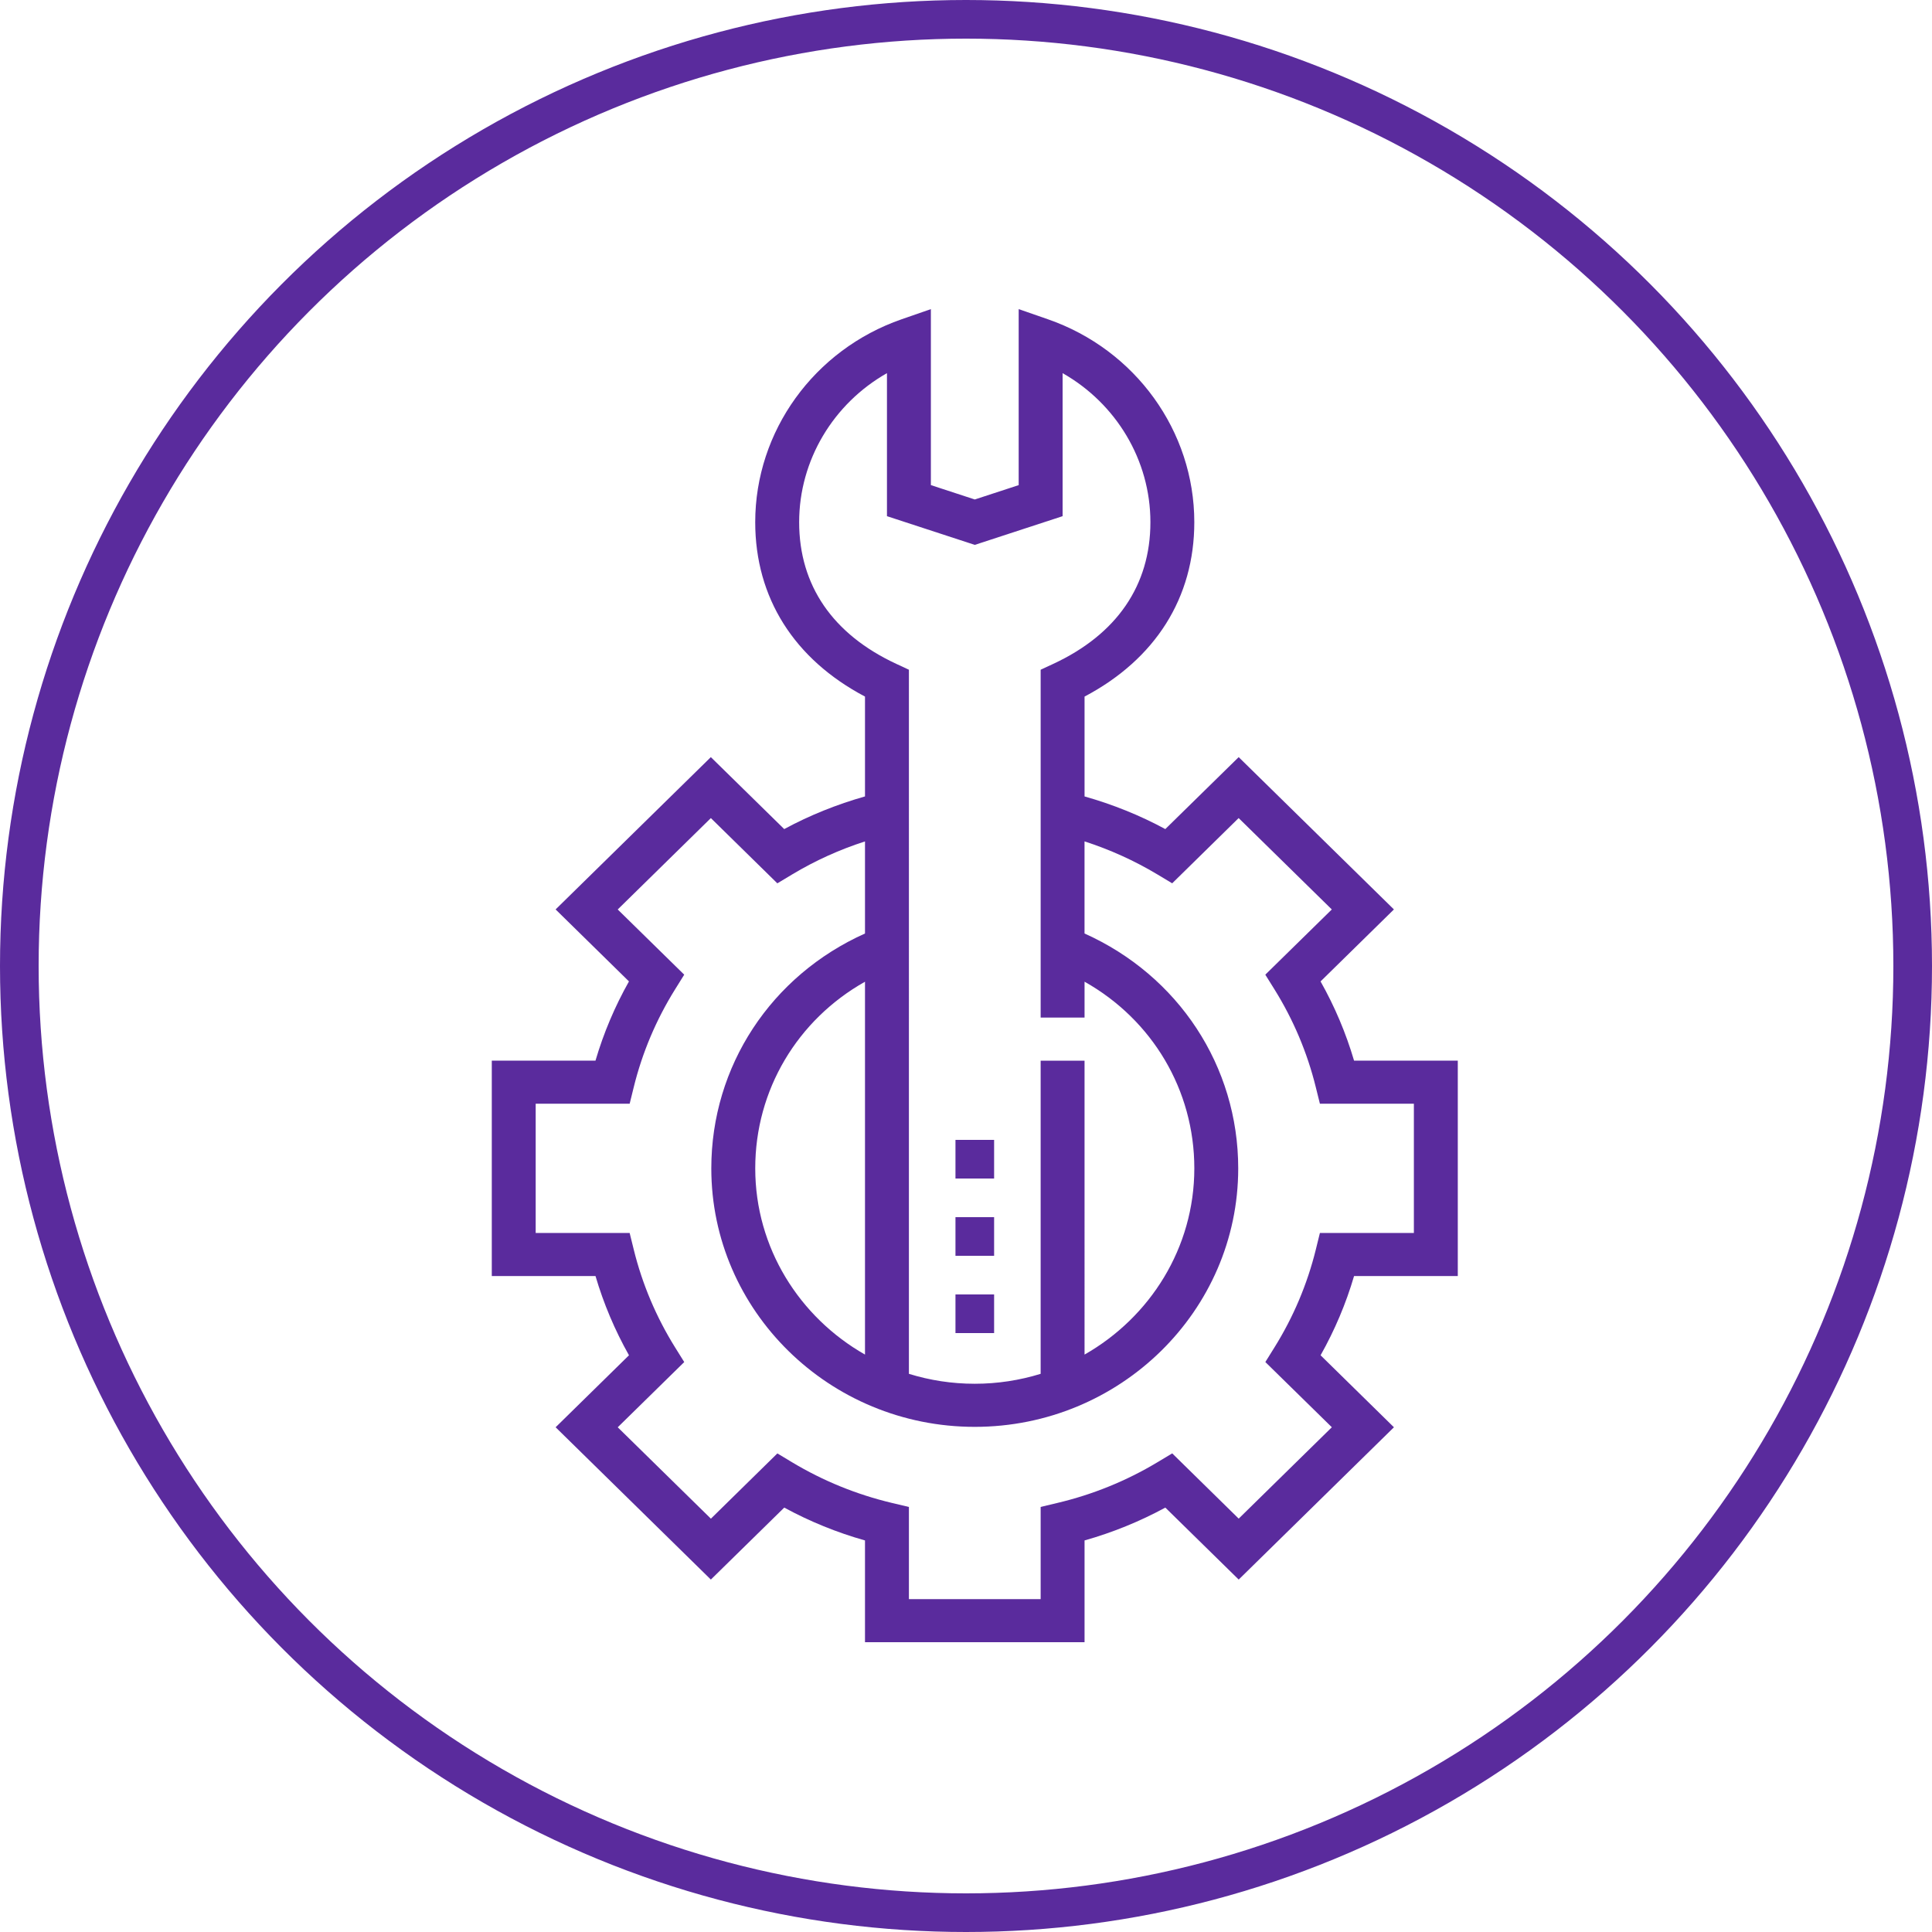 <?xml version="1.0" encoding="UTF-8"?> <svg xmlns="http://www.w3.org/2000/svg" width="100" height="100" viewBox="0 0 100 100"><g fill="none" fill-rule="evenodd"><circle cx="50" cy="50" r="49" stroke="#5A2B9D" stroke-width="2"></circle><g fill="#5A2B9D" fill-rule="nonzero"><path d="M43.352 34.798l3.797-3.726-8.035-7.883-3.798 3.724c-1.325-.717-2.727-1.278-4.18-1.69v-5.168c3.67-1.938 5.681-5.12 5.681-9.027 0-4.708-3.044-8.928-7.575-10.502L27.727 0v9.11l-2.272.743-2.273-.744V0l-1.516.526C17.136 2.1 14.09 6.32 14.09 11.028c0 3.908 2.011 7.09 5.682 9.027v5.168c-1.454.413-2.856.973-4.181 1.69l-3.798-3.724-8.035 7.883 3.797 3.726c-.733 1.3-1.314 2.674-1.733 4.101H.455v11.149h5.368c.42 1.427 1 2.8 1.733 4.101l-3.797 3.726 8.035 7.883 3.798-3.725c1.326.72 2.726 1.29 4.18 1.7V69h11.364v-5.267c1.455-.412 2.855-.98 4.181-1.7l3.798 3.725 8.035-7.883-3.797-3.726c.733-1.3 1.314-2.674 1.733-4.101h5.369V38.899h-5.369c-.42-1.427-1-2.8-1.734-4.101zm-26.988-23.77c0-3.212 1.773-6.14 4.545-7.714v7.403l4.546 1.486L30 10.717V3.314c2.772 1.573 4.545 4.502 4.545 7.714 0 3.27-1.74 5.806-5.031 7.335l-.65.302v18.004h2.272v-1.857c3.5 1.969 5.682 5.602 5.682 9.661 0 4.116-2.29 7.71-5.682 9.64V38.9h-2.272v16.209c-1.078.333-2.222.514-3.41.514-1.187 0-2.331-.18-3.409-.514V18.665l-.65-.302c-3.292-1.529-5.031-4.065-5.031-7.335zm31.818 36.79h-4.864l-.21.853c-.442 1.794-1.164 3.503-2.147 5.078l-.467.75 3.442 3.375-4.821 4.73-3.441-3.377-.764.458c-1.607.965-3.347 1.673-5.176 2.106l-.87.208v4.771h-6.819V62l-.869-.206c-1.828-.434-3.57-1.142-5.176-2.106l-.764-.459-3.44 3.377-4.822-4.73 3.442-3.376-.467-.749c-.983-1.576-1.705-3.284-2.147-5.078l-.211-.854H2.727v-6.69h4.864l.21-.852c.442-1.794 1.164-3.503 2.147-5.078l.467-.75-3.442-3.375 4.821-4.73 3.441 3.377.764-.459c1.19-.714 2.454-1.286 3.773-1.71v4.766c-4.856 2.177-7.955 6.864-7.955 12.158 0 7.376 6.117 13.378 13.636 13.378 7.52 0 13.637-6.002 13.637-13.378 0-5.295-3.1-9.982-7.955-12.158V27.55c1.318.426 2.583.998 3.773 1.711l.764.459 3.44-3.377 4.822 4.73-3.442 3.376.467.749c.983 1.576 1.705 3.284 2.147 5.078l.212.853h4.864v6.689zm-28.41-13.005v19.3c-3.39-1.93-5.681-5.524-5.681-9.64 0-4.058 2.183-7.69 5.682-9.66z" transform="translate(25 16)"></path><path d="M24.455 51H26.455V53H24.455zM24.455 47H26.455V49H24.455zM24.455 43H26.455V45H24.455z" transform="translate(25 16)"></path></g></g></svg> 